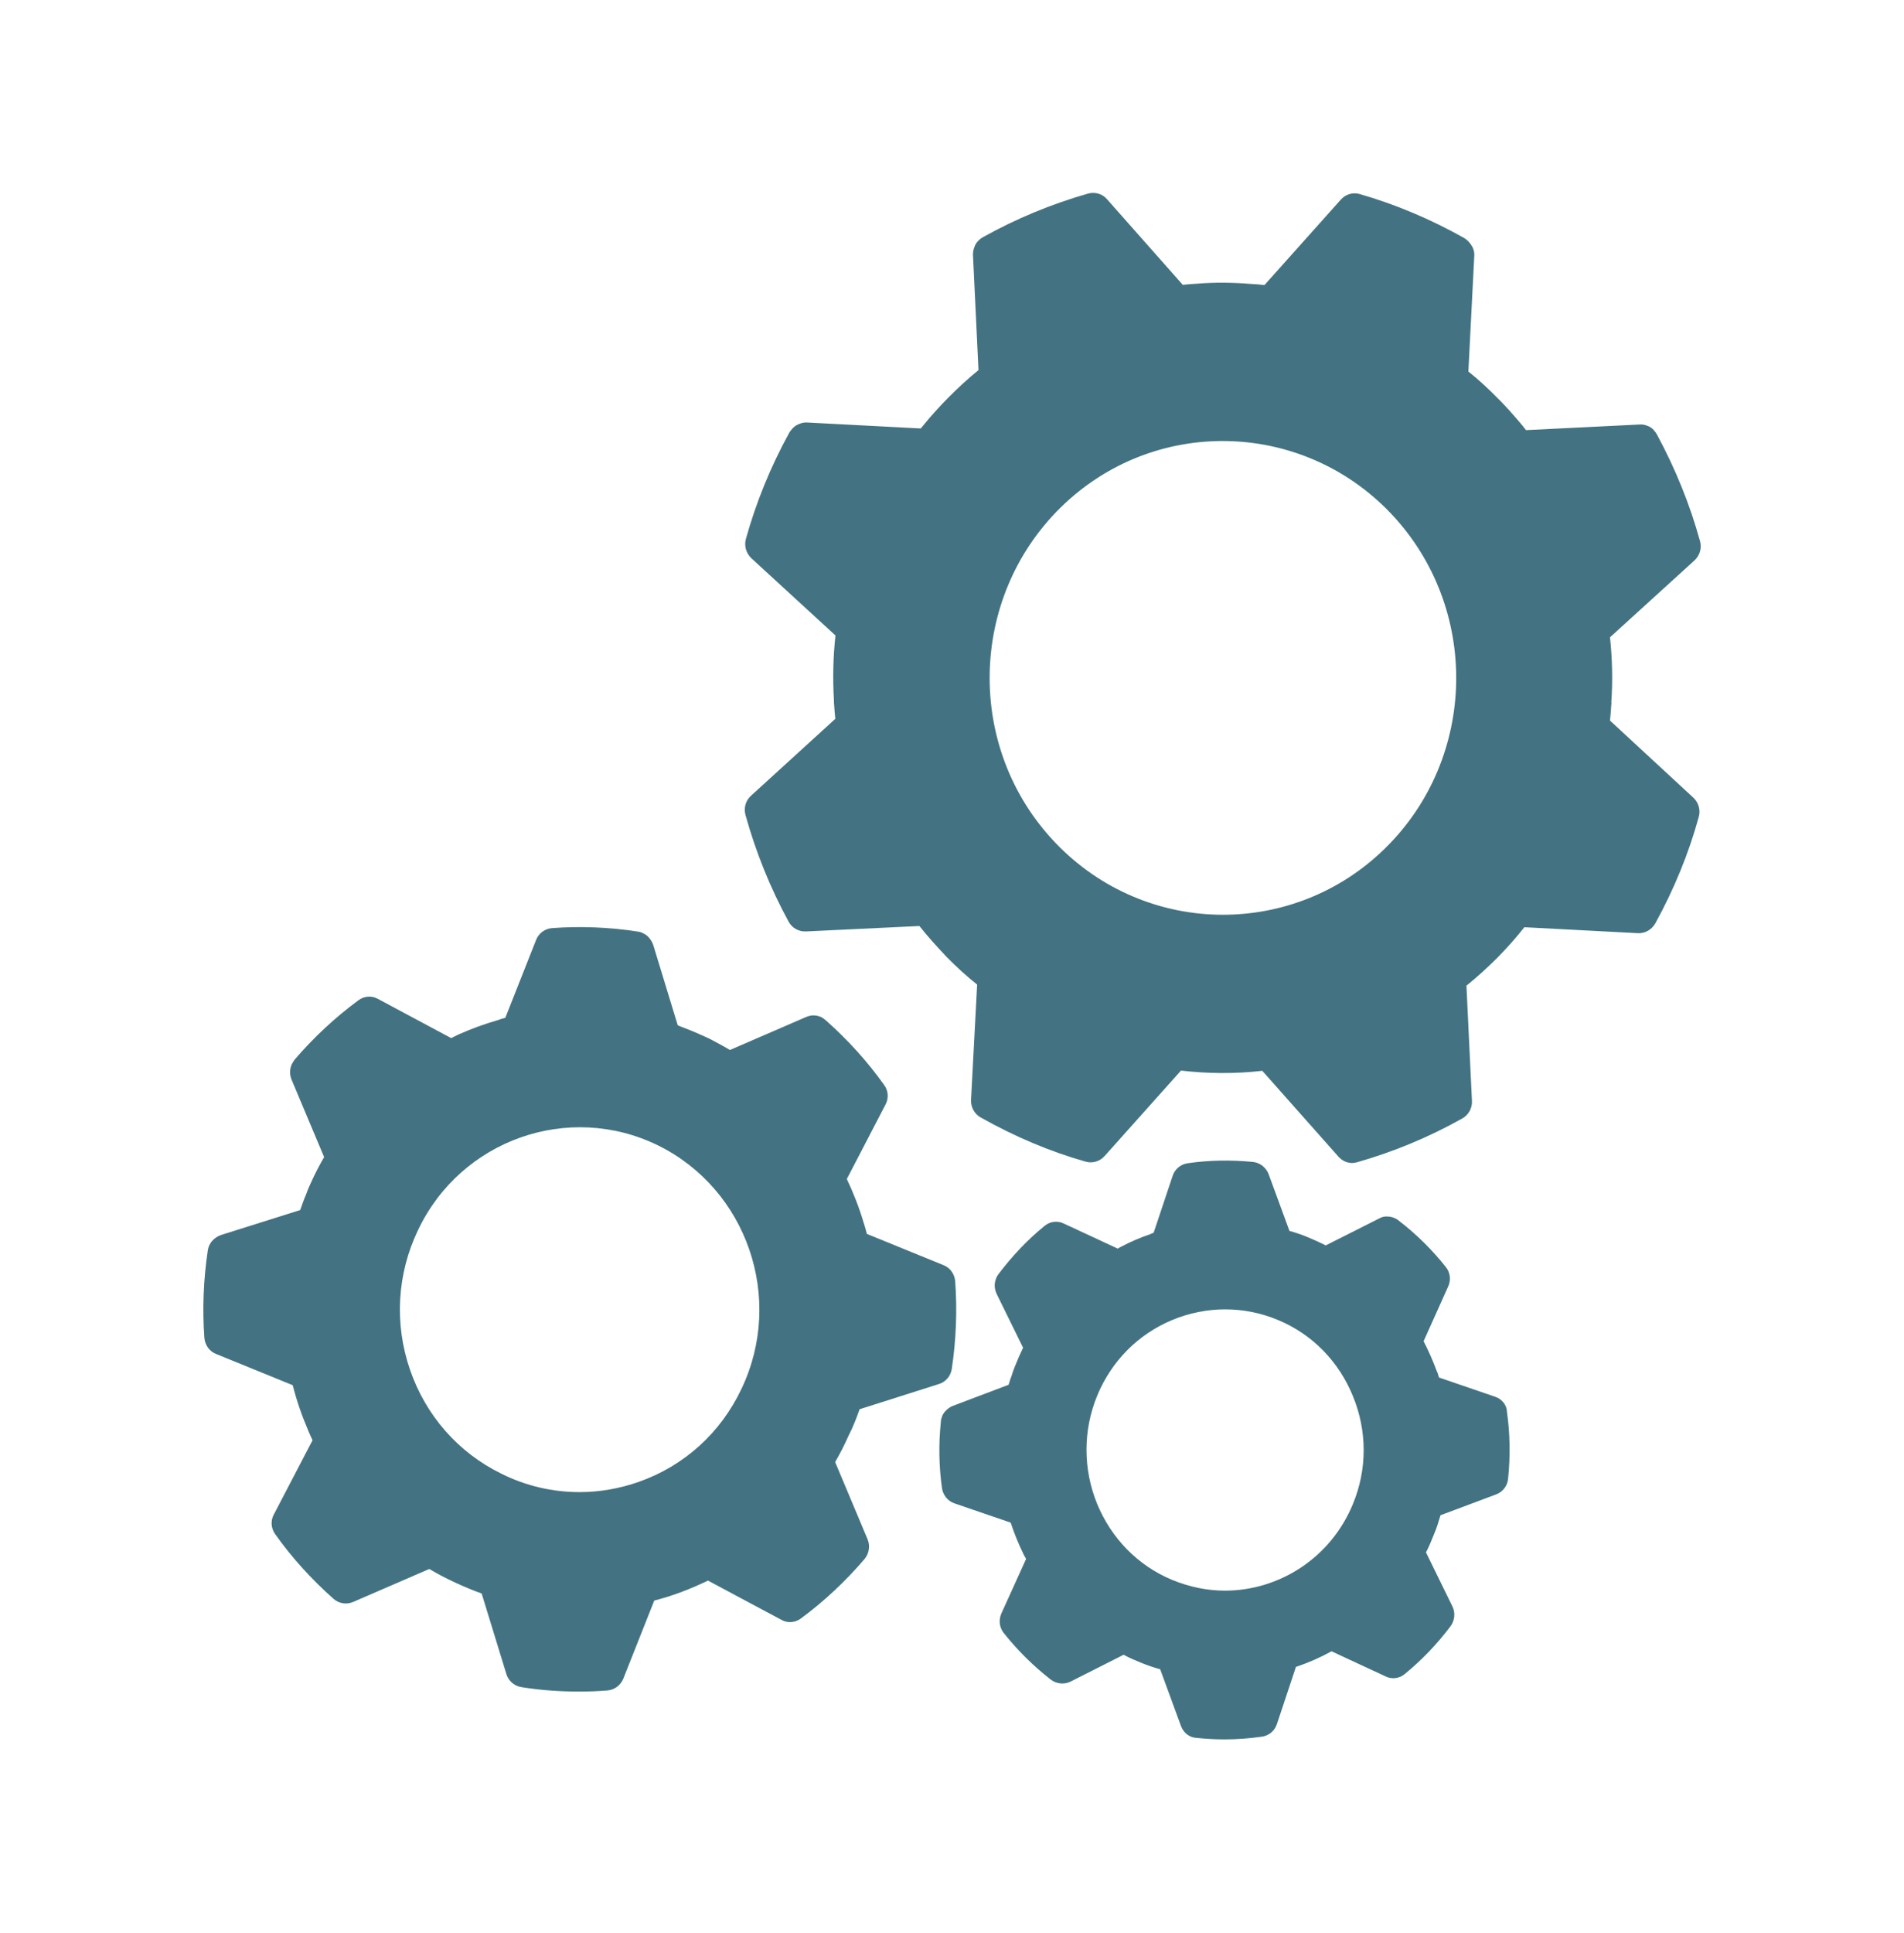 <svg width="68" height="69" viewBox="0 0 68 69" fill="none" xmlns="http://www.w3.org/2000/svg">
<path d="M57.5 25.724C57.521 25.53 57.534 25.33 57.547 25.144C57.555 25.117 57.555 25.096 57.547 25.069C57.601 24.295 57.582 23.524 57.5 22.751L60.52 20.004C60.703 19.832 60.785 19.57 60.716 19.322C60.355 18.012 59.832 16.721 59.173 15.506C59.147 15.457 59.112 15.409 59.072 15.368C59.072 15.36 59.064 15.355 59.059 15.355V15.347C58.984 15.271 58.91 15.223 58.82 15.196C58.737 15.161 58.65 15.147 58.554 15.155L54.501 15.355C54.304 15.099 54.1 14.873 53.916 14.665C53.786 14.527 53.659 14.382 53.523 14.25C53.17 13.891 52.817 13.56 52.442 13.263L52.652 9.145C52.665 9.008 52.626 8.862 52.543 8.746C52.522 8.706 52.49 8.671 52.456 8.636V8.627H52.447V8.619C52.4 8.571 52.347 8.536 52.299 8.501C51.096 7.824 49.836 7.293 48.559 6.927C48.314 6.857 48.057 6.935 47.887 7.126L45.159 10.177C44.997 10.156 44.832 10.142 44.683 10.137C44.03 10.083 43.371 10.075 42.731 10.129C42.569 10.137 42.404 10.15 42.242 10.169L39.53 7.105C39.368 6.919 39.108 6.843 38.858 6.911C37.572 7.277 36.3 7.8 35.097 8.471C35.049 8.498 35.001 8.533 34.962 8.574C34.962 8.582 34.953 8.582 34.948 8.587C34.948 8.587 34.948 8.595 34.94 8.595C34.871 8.665 34.823 8.741 34.797 8.83C34.762 8.913 34.749 9.002 34.749 9.099L34.946 13.212C34.571 13.517 34.212 13.848 33.864 14.199C33.729 14.336 33.599 14.473 33.477 14.606C33.28 14.819 33.084 15.048 32.884 15.296L28.826 15.083C28.69 15.075 28.547 15.118 28.424 15.193C28.39 15.22 28.35 15.247 28.316 15.282L28.308 15.29C28.26 15.339 28.225 15.393 28.191 15.441C27.519 16.662 27.001 17.94 26.64 19.236C26.57 19.484 26.647 19.746 26.831 19.926L29.838 22.686C29.755 23.446 29.737 24.225 29.784 25.004V25.074C29.798 25.268 29.811 25.468 29.832 25.662L26.82 28.408C26.637 28.573 26.554 28.837 26.623 29.09C26.985 30.395 27.5 31.686 28.167 32.907C28.289 33.128 28.52 33.26 28.778 33.252L32.836 33.058C33.129 33.43 33.463 33.796 33.809 34.163C34.157 34.516 34.515 34.845 34.898 35.149L34.68 39.262C34.667 39.524 34.802 39.766 35.02 39.89C36.231 40.572 37.487 41.106 38.773 41.47C39.017 41.54 39.275 41.462 39.445 41.276L42.178 38.219C43.137 38.33 44.117 38.338 45.082 38.227L47.802 41.292C47.932 41.438 48.107 41.518 48.29 41.518C48.352 41.518 48.413 41.505 48.468 41.491C49.754 41.125 51.026 40.602 52.23 39.925C52.447 39.801 52.583 39.559 52.57 39.306L52.373 35.187C52.753 34.883 53.114 34.551 53.462 34.206C53.823 33.84 54.142 33.481 54.442 33.101L58.496 33.314C58.753 33.327 58.984 33.19 59.115 32.969C59.787 31.748 60.313 30.465 60.671 29.16C60.74 28.918 60.663 28.651 60.48 28.479L57.5 25.724ZM49.462 30.29C47.85 31.869 45.762 32.656 43.674 32.656C41.491 32.656 39.307 31.785 37.676 30.069C34.486 26.716 34.582 21.355 37.886 18.112C41.191 14.87 46.474 14.972 49.67 18.325C52.87 21.694 52.769 27.055 49.462 30.29L49.462 30.29Z" fill="#437382"/>
<path d="M30.701 50.308L33.53 49.41C33.774 49.335 33.952 49.127 33.992 48.871C34.149 47.823 34.189 46.774 34.114 45.739C34.093 45.483 33.936 45.262 33.705 45.168L30.959 44.049C30.932 43.931 30.897 43.823 30.863 43.704C30.855 43.683 30.85 43.664 30.842 43.642C30.685 43.111 30.48 42.586 30.244 42.09L31.625 39.432C31.747 39.211 31.726 38.936 31.577 38.734C30.98 37.893 30.279 37.12 29.49 36.422C29.442 36.381 29.394 36.346 29.346 36.319C29.333 36.311 29.32 36.306 29.306 36.298H29.298C29.216 36.263 29.136 36.249 29.054 36.249H29.006C28.932 36.257 28.863 36.276 28.796 36.303L26.068 37.484C25.89 37.373 25.715 37.284 25.55 37.193C25.42 37.122 25.293 37.055 25.157 36.998C24.844 36.853 24.517 36.724 24.206 36.605L23.33 33.734C23.282 33.597 23.2 33.478 23.091 33.389C23.043 33.354 22.99 33.327 22.942 33.306V33.298H22.934C22.881 33.276 22.833 33.263 22.785 33.257C21.757 33.098 20.724 33.058 19.712 33.133C19.46 33.155 19.242 33.314 19.149 33.548L18.047 36.335C17.951 36.362 17.863 36.384 17.776 36.419C17.3 36.556 16.825 36.729 16.381 36.928C16.285 36.969 16.203 37.017 16.115 37.06L13.496 35.659C13.278 35.535 13.008 35.556 12.803 35.707C11.98 36.314 11.212 37.025 10.524 37.826C10.498 37.861 10.471 37.901 10.45 37.944C10.442 37.953 10.436 37.958 10.436 37.966V37.974H10.428C10.381 38.077 10.359 38.182 10.359 38.284C10.359 38.373 10.381 38.457 10.412 38.54L11.576 41.308C11.406 41.599 11.244 41.909 11.1 42.233C11.039 42.365 10.978 42.502 10.938 42.626C10.856 42.807 10.795 42.998 10.721 43.198L7.889 44.09C7.754 44.138 7.637 44.222 7.549 44.332C7.514 44.381 7.488 44.435 7.461 44.483V44.491C7.44 44.545 7.427 44.594 7.421 44.642C7.265 45.685 7.225 46.734 7.299 47.761C7.321 48.017 7.477 48.238 7.708 48.332L10.455 49.451C10.59 49.99 10.774 50.521 10.992 51.03C10.999 51.052 11.005 51.071 11.013 51.084C11.061 51.203 11.114 51.305 11.162 51.416L9.78 54.065C9.658 54.286 9.679 54.561 9.828 54.769C10.42 55.604 11.119 56.375 11.916 57.081C12.107 57.246 12.373 57.289 12.604 57.192L15.332 56.011C15.619 56.184 15.924 56.343 16.251 56.494C16.564 56.639 16.891 56.777 17.202 56.887L18.086 59.766C18.161 60.008 18.365 60.186 18.618 60.229C19.306 60.34 19.999 60.388 20.684 60.388C21.024 60.388 21.364 60.375 21.696 60.348C21.949 60.326 22.158 60.167 22.259 59.933L23.367 57.138C24.026 56.973 24.666 56.723 25.285 56.426L27.909 57.828C28.127 57.952 28.398 57.93 28.602 57.779C29.426 57.173 30.186 56.461 30.873 55.661C31.036 55.467 31.083 55.197 30.99 54.963L29.827 52.195C29.997 51.898 30.159 51.588 30.302 51.262C30.465 50.949 30.587 50.626 30.701 50.308L30.701 50.308ZM26.48 49.583C25.739 51.149 24.44 52.329 22.814 52.901C22.127 53.143 21.407 53.267 20.7 53.267C19.749 53.267 18.796 53.054 17.911 52.612C16.368 51.86 15.204 50.534 14.641 48.893C14.078 47.251 14.179 45.483 14.928 43.917C16.458 40.688 20.307 39.33 23.497 40.888C26.682 42.456 28.023 46.354 26.48 49.583H26.48Z" fill="#437382"/>
<path d="M53.407 49.866L51.393 49.176C51.372 49.114 51.359 49.058 51.34 49.004C51.332 48.99 51.319 48.969 51.314 48.95C51.178 48.583 51.021 48.225 50.843 47.88L51.72 45.928C51.829 45.694 51.794 45.425 51.632 45.225C51.149 44.619 50.586 44.058 49.954 43.575C49.932 43.554 49.914 43.54 49.885 43.527L49.877 43.519C49.776 43.465 49.672 43.43 49.571 43.43C49.454 43.416 49.353 43.443 49.252 43.5L47.348 44.46C47.231 44.406 47.13 44.349 47.016 44.301C46.915 44.26 46.819 44.212 46.71 44.169C46.501 44.08 46.275 44.004 46.052 43.942L45.31 41.921C45.263 41.788 45.175 41.686 45.071 41.603C45.01 41.562 44.941 41.527 44.875 41.505H44.867C44.827 41.492 44.785 41.484 44.737 41.479C43.956 41.403 43.172 41.417 42.418 41.527C42.166 41.562 41.961 41.735 41.881 41.974L41.201 44.01C41.161 44.023 41.119 44.036 41.084 44.058C40.718 44.182 40.37 44.333 40.043 44.505C40.003 44.527 39.961 44.546 39.921 44.575L37.99 43.678C37.767 43.568 37.493 43.602 37.302 43.767C36.696 44.258 36.152 44.837 35.671 45.47C35.65 45.497 35.631 45.532 35.61 45.559C35.61 45.567 35.602 45.573 35.602 45.581V45.589H35.594C35.554 45.686 35.525 45.783 35.525 45.88V45.915C35.533 46.012 35.551 46.101 35.594 46.19L36.539 48.114C36.439 48.322 36.343 48.535 36.253 48.764C36.213 48.867 36.17 48.972 36.144 49.069C36.096 49.193 36.056 49.311 36.022 49.435L34.035 50.187C33.905 50.236 33.812 50.319 33.729 50.414C33.695 50.462 33.66 50.516 33.642 50.573V50.581C33.615 50.643 33.602 50.705 33.602 50.761C33.519 51.554 33.533 52.349 33.642 53.122C33.676 53.37 33.846 53.586 34.083 53.667L36.096 54.357C36.218 54.729 36.362 55.087 36.537 55.446C36.545 55.459 36.55 55.481 36.558 55.494C36.585 55.548 36.619 55.605 36.646 55.653L35.761 57.605C35.66 57.839 35.692 58.109 35.857 58.308C36.34 58.915 36.904 59.475 37.53 59.963C37.735 60.114 38.006 60.144 38.232 60.033L40.128 59.074C40.333 59.184 40.542 59.273 40.768 59.365C40.986 59.454 41.204 59.529 41.435 59.591L42.176 61.613C42.264 61.855 42.476 62.028 42.726 62.041C43.066 62.076 43.406 62.095 43.733 62.095C44.182 62.095 44.631 62.06 45.066 61.998C45.319 61.963 45.523 61.791 45.603 61.551L46.283 59.508C46.718 59.362 47.146 59.176 47.555 58.95L49.486 59.847C49.709 59.958 49.983 59.923 50.174 59.758C50.772 59.268 51.324 58.696 51.805 58.055C51.954 57.855 51.983 57.578 51.874 57.351L50.928 55.419C51.037 55.211 51.125 54.998 51.215 54.769C51.311 54.548 51.377 54.327 51.447 54.093L53.433 53.349C53.672 53.26 53.842 53.039 53.861 52.783C53.943 51.982 53.93 51.182 53.821 50.408C53.816 50.163 53.646 49.95 53.407 49.866L53.407 49.866ZM48.32 53.688C47.531 55.613 45.688 56.785 43.743 56.785C43.111 56.785 42.479 56.653 41.86 56.4C40.635 55.89 39.69 54.917 39.18 53.68C38.678 52.438 38.678 51.071 39.18 49.837C39.69 48.594 40.641 47.635 41.86 47.125C43.084 46.616 44.431 46.616 45.648 47.125C46.872 47.635 47.818 48.608 48.32 49.845C48.83 51.087 48.83 52.454 48.32 53.688Z" fill="#437382"/>
</svg>

